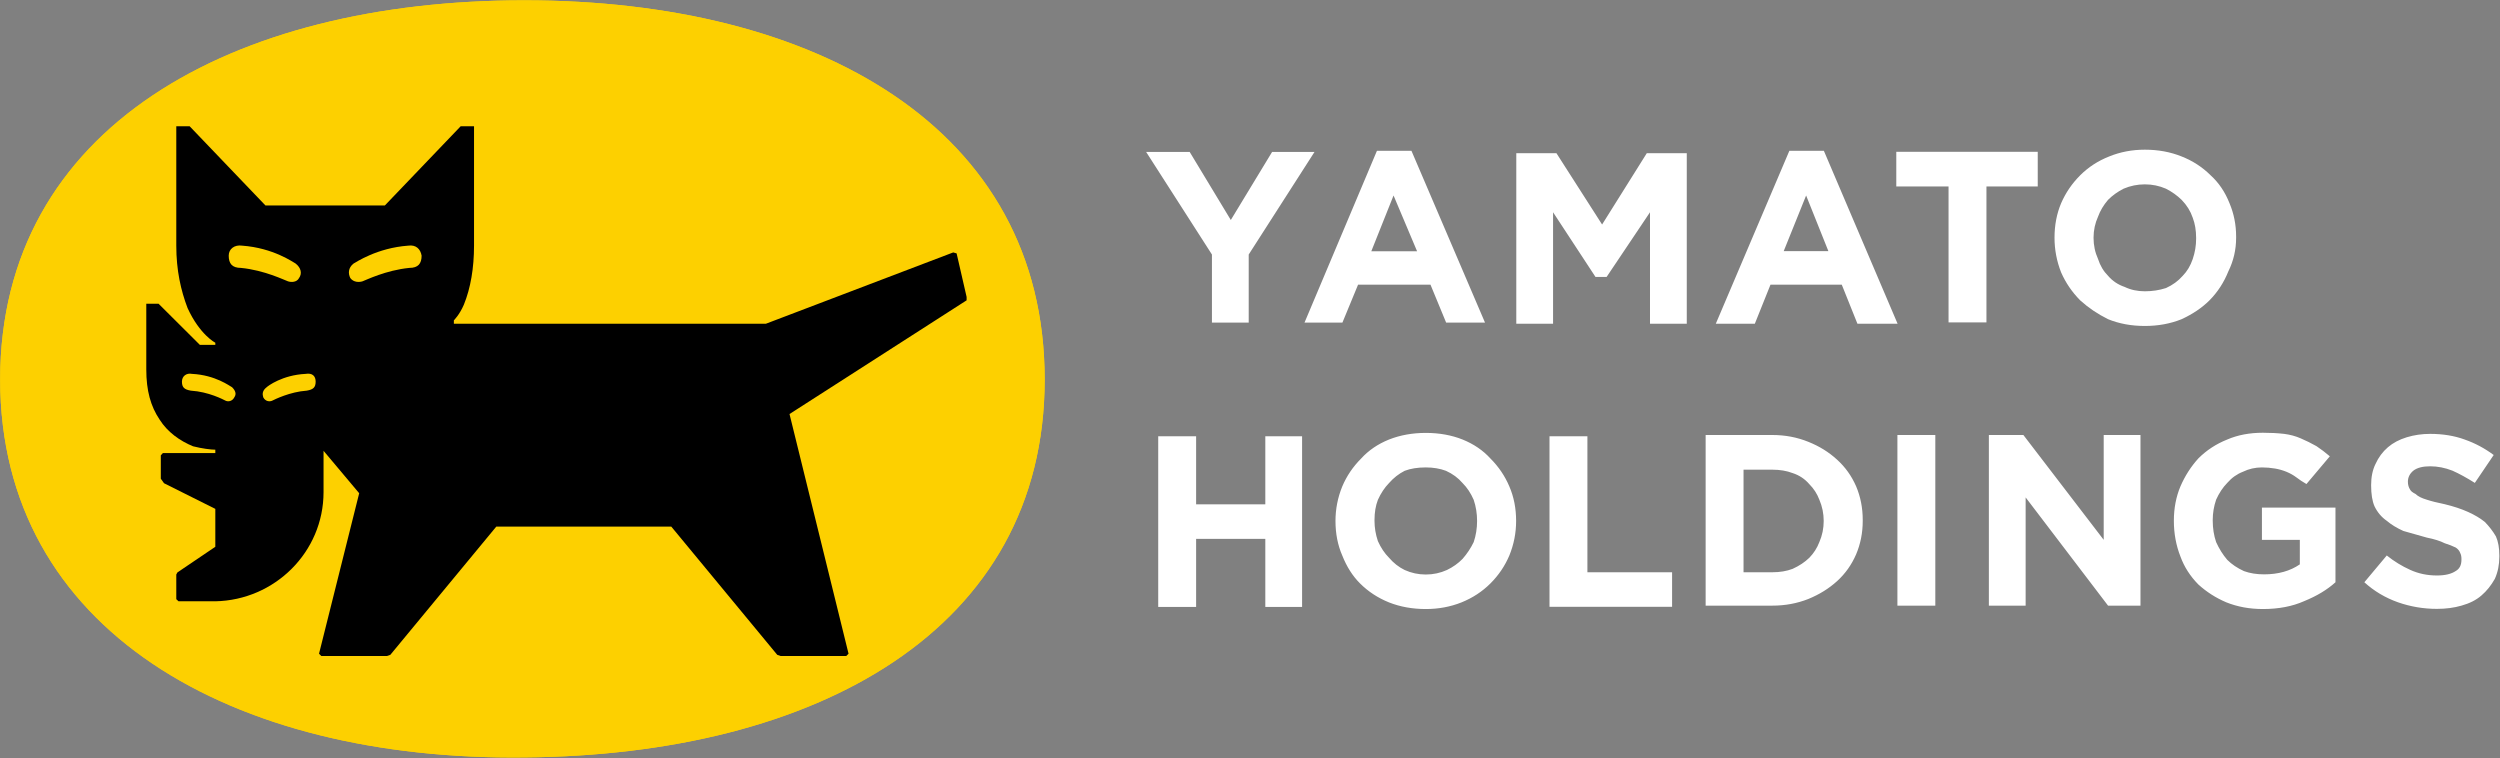 <svg version="1.2" xmlns="http://www.w3.org/2000/svg" viewBox="0 0 1550 470" width="1550" height="470">
	<rect x="0" y="0" width="1550" height="470" fill="#808080" stroke="none"/>
	<title>e_ir2021_2_00_A3-1 (1)-pdf-svg</title>
	<defs>
		<clipPath clipPathUnits="userSpaceOnUse" id="cp1">
			<path d="m-14303.09-635.09h16690.33v11641.57h-16690.33z"/>
		</clipPath>
	</defs>
	<style>
		.s0 { fill: #fdd000 } 
		.s1 { fill: #000000 } 
		.s2 { fill: #ffffff } 
	</style>
	<g id="Clip-Path: Page 1" clip-path="url(#cp1)">
		<g id="Page 1">
			<path id="Path 77" class="s0" d="m0.1 235.3c0-156.3 143.8-235.1 324.9-235.1 181 0 322.7 78.8 322.7 235.1 0 155.5-141.7 232.9-322.7 234.3-181.1 2.1-324.9-78.8-324.9-234.3z"/>
			<path id="Path 78" class="s1" d="m599.3 186.2l-109.8 70.5 36.6 148.6-1.4 1.4h-40.8l-2-0.7-65.7-79.5h-108.5l-65.7 79.5-2 0.7h-40.8l-1.4-1.4 24.9-99.5-22.1-26.3v25.6c0 37.3-30.4 67-67.1 67.7h-22.8l-1.4-1.3v-15.3l0.7-1.3 23.5-15.9v-23.5l-31.8-15.9-2-2.8v-14.5l1.3-1.4h32.5v-2.1c-2.7 0-8.3-0.7-13.8-2.1-8.3-3.4-15.9-8.9-20.7-16.5-5.6-8.3-8.3-18-8.3-31.2v-40.7h7.6l25.6 25.5h8.2 1.4v-1.3c0 0-9.6-4.9-17.2-21.5-4.2-11-7-23.5-7-38.7v-74h8.3l47 49.1h74l47-49.1h8.3v74c0 13.8-2.1 26.3-6.3 36.6-2.7 6.3-6.2 9.7-6.2 9.7v2.1h193.5l116.1-44.2 2.1 0.6 6.2 27z"/>
			<path id="Path 79" fill-rule="evenodd" class="s0" d="m0.1 235.3c0-156.3 143.8-235.1 324.9-235.1 181 0 322.7 78.8 322.7 235.1 0 155.5-141.7 232.9-322.7 234.3-181.1 2.1-324.9-78.8-324.9-234.3zm185.3-62.9c2-2.8 1.3-6.3-2.1-9-1.4-0.7-13.8-9.7-33.2-11.1-4.8-0.7-8.3 2.1-8.3 6.2 0 4.9 2.1 7.6 7.6 7.6 14.5 1.4 27 7.6 29.1 8.3 2 0.7 5.5 0.7 6.9-2zm-16.6 76c1.4-0.7 11-5.5 21.4-6.2 4.1-0.7 5.5-2.1 5.5-5.6 0-3.4-2-5.5-6.2-4.8-14.5 0.7-23.5 7.6-24.2 8.3-2.7 2.1-2.7 4.2-2.1 6.2 1.4 2.8 4.2 2.8 5.6 2.1zm-23.5-2.1c1.4-2 0.7-4.1-1.4-6.2-1.4-0.7-10.4-7.6-24.9-8.3-3.4-0.7-6.2 1.4-6.2 4.8 0 3.5 1.4 4.9 5.5 5.6 11.1 0.7 20.1 5.5 21.5 6.2 1.3 0.7 4.1 0.7 5.5-2.1zm79.5-71.9c2-0.7 14.5-6.9 29-8.3 5.5 0 7.6-2.7 7.6-7.6-0.7-4.1-3.5-6.9-8.3-6.2-19.4 1.4-32.5 10.4-33.9 11.1-3.4 2.7-3.4 6.2-2 9 2 2.7 5.5 2.7 7.6 2z"/>
			<path id="Path 80" class="s1" d="m599.3 186.2l-109.8 70.5 36.6 148.6-1.4 1.4h-40.8l-2-0.7-65.7-79.5h-108.5l-65.7 79.5-2 0.7h-40.8l-1.4-1.4 24.9-99.5-22.1-26.3v25.6c0 37.3-30.4 67-67.1 67.7h-22.8l-1.4-1.3v-15.3l0.7-1.3 23.5-15.9v-23.5l-31.8-15.9-2-2.8v-14.5l1.3-1.4h32.5v-2.1c-2.7 0-8.3-0.7-13.8-2.1-8.3-3.4-15.9-8.9-20.7-16.5-5.6-8.3-8.3-18-8.3-31.2v-40.7h7.6l25.6 25.5h8.2 1.4v-1.3c0 0-9.6-4.9-17.2-21.5-4.2-11-7-23.5-7-38.7v-74h8.3l47 49.1h74l47-49.1h8.3v74c0 13.8-2.1 26.3-6.3 36.6-2.7 6.3-6.2 9.7-6.2 9.7v2.1h193.5l116.1-44.2 2.1 0.6 6.2 27z"/>
			<path id="Path 81" class="s0" d="m217.2 172.4c-1.4-2.8-1.4-6.3 2-9 1.4-0.7 14.5-9.7 33.9-11.1 4.8-0.7 7.6 2.1 8.3 6.2 0 4.9-2.1 7.6-7.6 7.6-14.5 1.4-27 7.6-29 8.3-2.1 0.7-5.6 0.7-7.6-2zm-38.7 2c-2.1-0.7-14.6-6.9-29.1-8.3-5.5 0-7.6-2.7-7.6-7.6 0-4.1 3.5-6.9 8.3-6.2 19.4 1.4 31.8 10.4 33.2 11.1 3.4 2.7 4.1 6.2 2.1 9-1.4 2.7-4.9 2.7-6.9 2zm-15.3 71.9c-0.6-2-0.6-4.1 2.1-6.2 0.7-0.7 9.7-7.6 24.2-8.3 4.2-0.7 6.2 1.4 6.2 4.8 0 3.5-1.4 4.9-5.5 5.6-10.4 0.7-20 5.5-21.4 6.2-1.4 0.7-4.2 0.7-5.6-2.1zm-23.4 2.1c-1.4-0.7-10.4-5.5-21.5-6.2-4.1-0.7-5.5-2.1-5.5-5.6 0-3.4 2.8-5.5 6.2-4.8 14.5 0.7 23.5 7.6 24.9 8.3 2.1 2.1 2.8 4.2 1.4 6.2-1.4 2.8-4.2 2.8-5.5 2.1z"/>
			<path id="Path 82" fill-rule="evenodd" class="s2" d="m815 94.2l-40.8 63.6v42.2h-22.8v-42.2l-40.8-63.6h27l25.5 42.2 25.6-42.2zm71.9 82.3h-44.9l-9.7 23.5h-23.5l44.9-106.5h21.4l45.6 106.5h-24.1zm-36.7-20.7h28.4l-14.6-34.6zm195.6 44.9h-22.8v-69.1l-26.9 40.1h-6.9l-26.3-40.1v69.1h-22.8v-105.7h24.9l28.3 44.2 27.7-44.2h24.8zm96.1-24.2h-44.2l-9.7 24.2h-24.2l45.6-107.2h21.4l45.7 107.2h-24.9zm-36-20.8h27.7l-13.8-34.5zm157.5-40.1h-31.8v84.3h-23.5v-84.3h-32.4v-21.5h87.7zm123 31.8q0 11.1-4.8 20.8-4.1 10.3-11.7 18-6.9 6.9-17.3 11.7-10.4 4.2-22.8 4.2-12.5 0-22.8-4.2-9.7-4.8-17.3-11.7-7.6-7.7-11.8-17.3-4.1-10.4-4.1-21.5 0-11.7 4.1-21.4 4.2-9.7 11.8-17.3 7.6-7.6 18-11.7 10.3-4.2 22.1-4.2 12.4 0 22.8 4.2 10.4 4.1 18 11.7 7.6 6.9 11.7 17.3 4.1 9.7 4.1 20.7zm-88.4 0q0 7 2.8 13.2 2 6.2 6.2 10.4 4.1 4.8 10.3 6.9 5.6 2.7 12.5 2.7 6.9 0 13.1-2 6.2-2.8 10.4-7.6 4.1-4.2 6.2-10.4 2.1-6.2 2.1-12.5v-0.7q0-6.9-2.1-12.4-2.1-6.2-6.9-11.1-4.2-4.1-9.7-6.9-6.2-2.7-13.1-2.7-6.9 0-13.2 2.7-5.5 2.8-9.6 6.9-4.2 4.9-6.2 10.4-2.8 6.2-2.8 13.1zm-513.5 186.7h-42.9v42.2h-23.5v-105.8h23.5v42.2h42.9v-42.2h22.8v105.8h-22.8zm155.5-11.1q0 11.1-4.2 21.4-4.1 9.7-11.7 17.3-7.6 7.6-18 11.8-10.3 4.1-22.1 4.1-12.4 0-22.8-4.1-10.4-4.2-18-11.8-6.9-6.9-11-17.3-4.2-9.6-4.2-21.4 0-11.1 4.2-21.4 4.1-9.7 11.7-17.3 6.9-7.6 17.3-11.8 10.4-4.1 22.8-4.1 12.5 0 22.8 4.1 10.4 4.2 17.3 11.8 7.6 7.6 11.7 17.3 4.2 9.7 4.2 21.4zm-87.8 0q0 6.2 2.1 12.5 2.8 6.2 6.9 10.3 4.2 4.9 9.7 7.6 6.2 2.8 13.1 2.8 6.9 0 13.1-2.8 5.6-2.7 9.7-6.9 4.2-4.8 6.9-10.4 2.1-6.2 2.1-13.1 0-6.9-2.1-13.1-2.7-6.2-6.9-10.4-4.1-4.8-10.3-7.6-5.6-2.1-12.5-2.1-7.6 0-13.1 2.1-5.5 2.8-9.7 7.6-4.1 4.2-6.9 10.4-2.1 5.5-2.1 12.4zm132 31.8h52.5v21.4h-76v-105.7h23.5zm114.7 20.7h-41.4v-105.8h41.4q11.8 0 22.2 4.2 10.3 4.1 17.9 11.1 7.6 6.9 11.8 16.5 4.1 9.7 4.1 20.8v0.7q0 11-4.1 20.7-4.2 9.7-11.8 16.6-7.6 6.9-17.9 11.1-10.4 4.1-22.2 4.1zm-17.9-84.3v63.6h17.9q7 0 12.5-2.1 6.2-2.8 10.4-6.9 4.1-4.2 6.2-9.7 2.7-6.2 2.7-13.1 0-6.9-2.7-13.2-2.1-5.5-6.2-9.6-4.2-4.9-10.4-6.9-5.5-2.1-12.5-2.1zm95.4-21.5h23.5v105.8h-23.5zm130.6 105.8l-51.1-67.1v67.1h-22.8v-105.8h21.4l49.8 65v-65h22.8v105.8zm141-14.5q-7.6 6.9-19.4 11.7-11 4.9-25.6 4.9-12.4 0-22.8-4.2-9.6-4.1-17.2-11-7.6-7.7-11.1-17.3-4.1-10.4-4.1-22.2 0-11.7 4.1-21.4 4.2-9.7 11.1-17.3 7.6-7.6 17.9-11.7 9.7-4.2 22.1-4.2 7 0 13.2 0.7 5.5 0.7 10.3 2.8 4.9 2.1 9.7 4.8 4.2 2.8 8.3 6.3l-14.5 17.2q-3.5-2-6.2-4.1-2.8-2.1-6.2-3.5-3.5-1.4-7-2-4.1-0.7-8.2-0.7-6.3 0-11.8 2.7-5.5 2.1-9.7 6.9-4.1 4.2-6.9 10.4-2.1 6.2-2.1 12.5v0.6q0 7 2.1 13.2 2.8 6.2 6.9 11 4.2 4.2 10.4 7 5.5 2 12.4 2 13.2 0 22.2-6.2v-15.2h-23.5v-20h45.6zm101.6-15.9q0 7.6-2.8 13.8-3.5 6.2-8.3 10.3-4.8 4.2-12.4 6.3-6.9 2-15.2 2-12.5 0-24.2-4.1-11.8-4.2-20.8-12.4l13.9-16.6q6.9 5.5 14.5 8.9 7.6 3.5 16.6 3.5 7.6 0 11.7-2.8 3.5-2 3.5-6.9v-0.7q0-2-0.7-3.4-0.7-2.1-2.8-3.5-2.8-1.4-6.9-2.7-4.1-2.1-11.1-3.5-7.6-2.1-14.5-4.1-6.2-2.8-10.3-6.3-4.9-3.4-7.6-9-2.1-4.8-2.1-13.1 0-7.6 2.7-13.1 2.8-6.2 7.7-10.4 4.8-4.1 11.7-6.2 6.9-2.1 14.5-2.1 11.8 0 21.4 3.5 9.7 3.4 18 9.6l-11.7 17.3q-7.6-4.8-13.9-7.6-6.9-2.7-13.8-2.7-6.9 0-10.4 2.7-3.4 2.8-3.4 6.9 0 2.8 1.4 4.9 0.7 1.4 3.4 2.7 2.1 2.1 6.9 3.5 4.2 1.4 11.1 2.8 8.3 2 14.5 4.8 6.2 2.8 10.4 6.2 4.1 4.2 6.9 9 2.1 4.8 2.1 11.8z"/>
		</g>
	</g>
</svg>